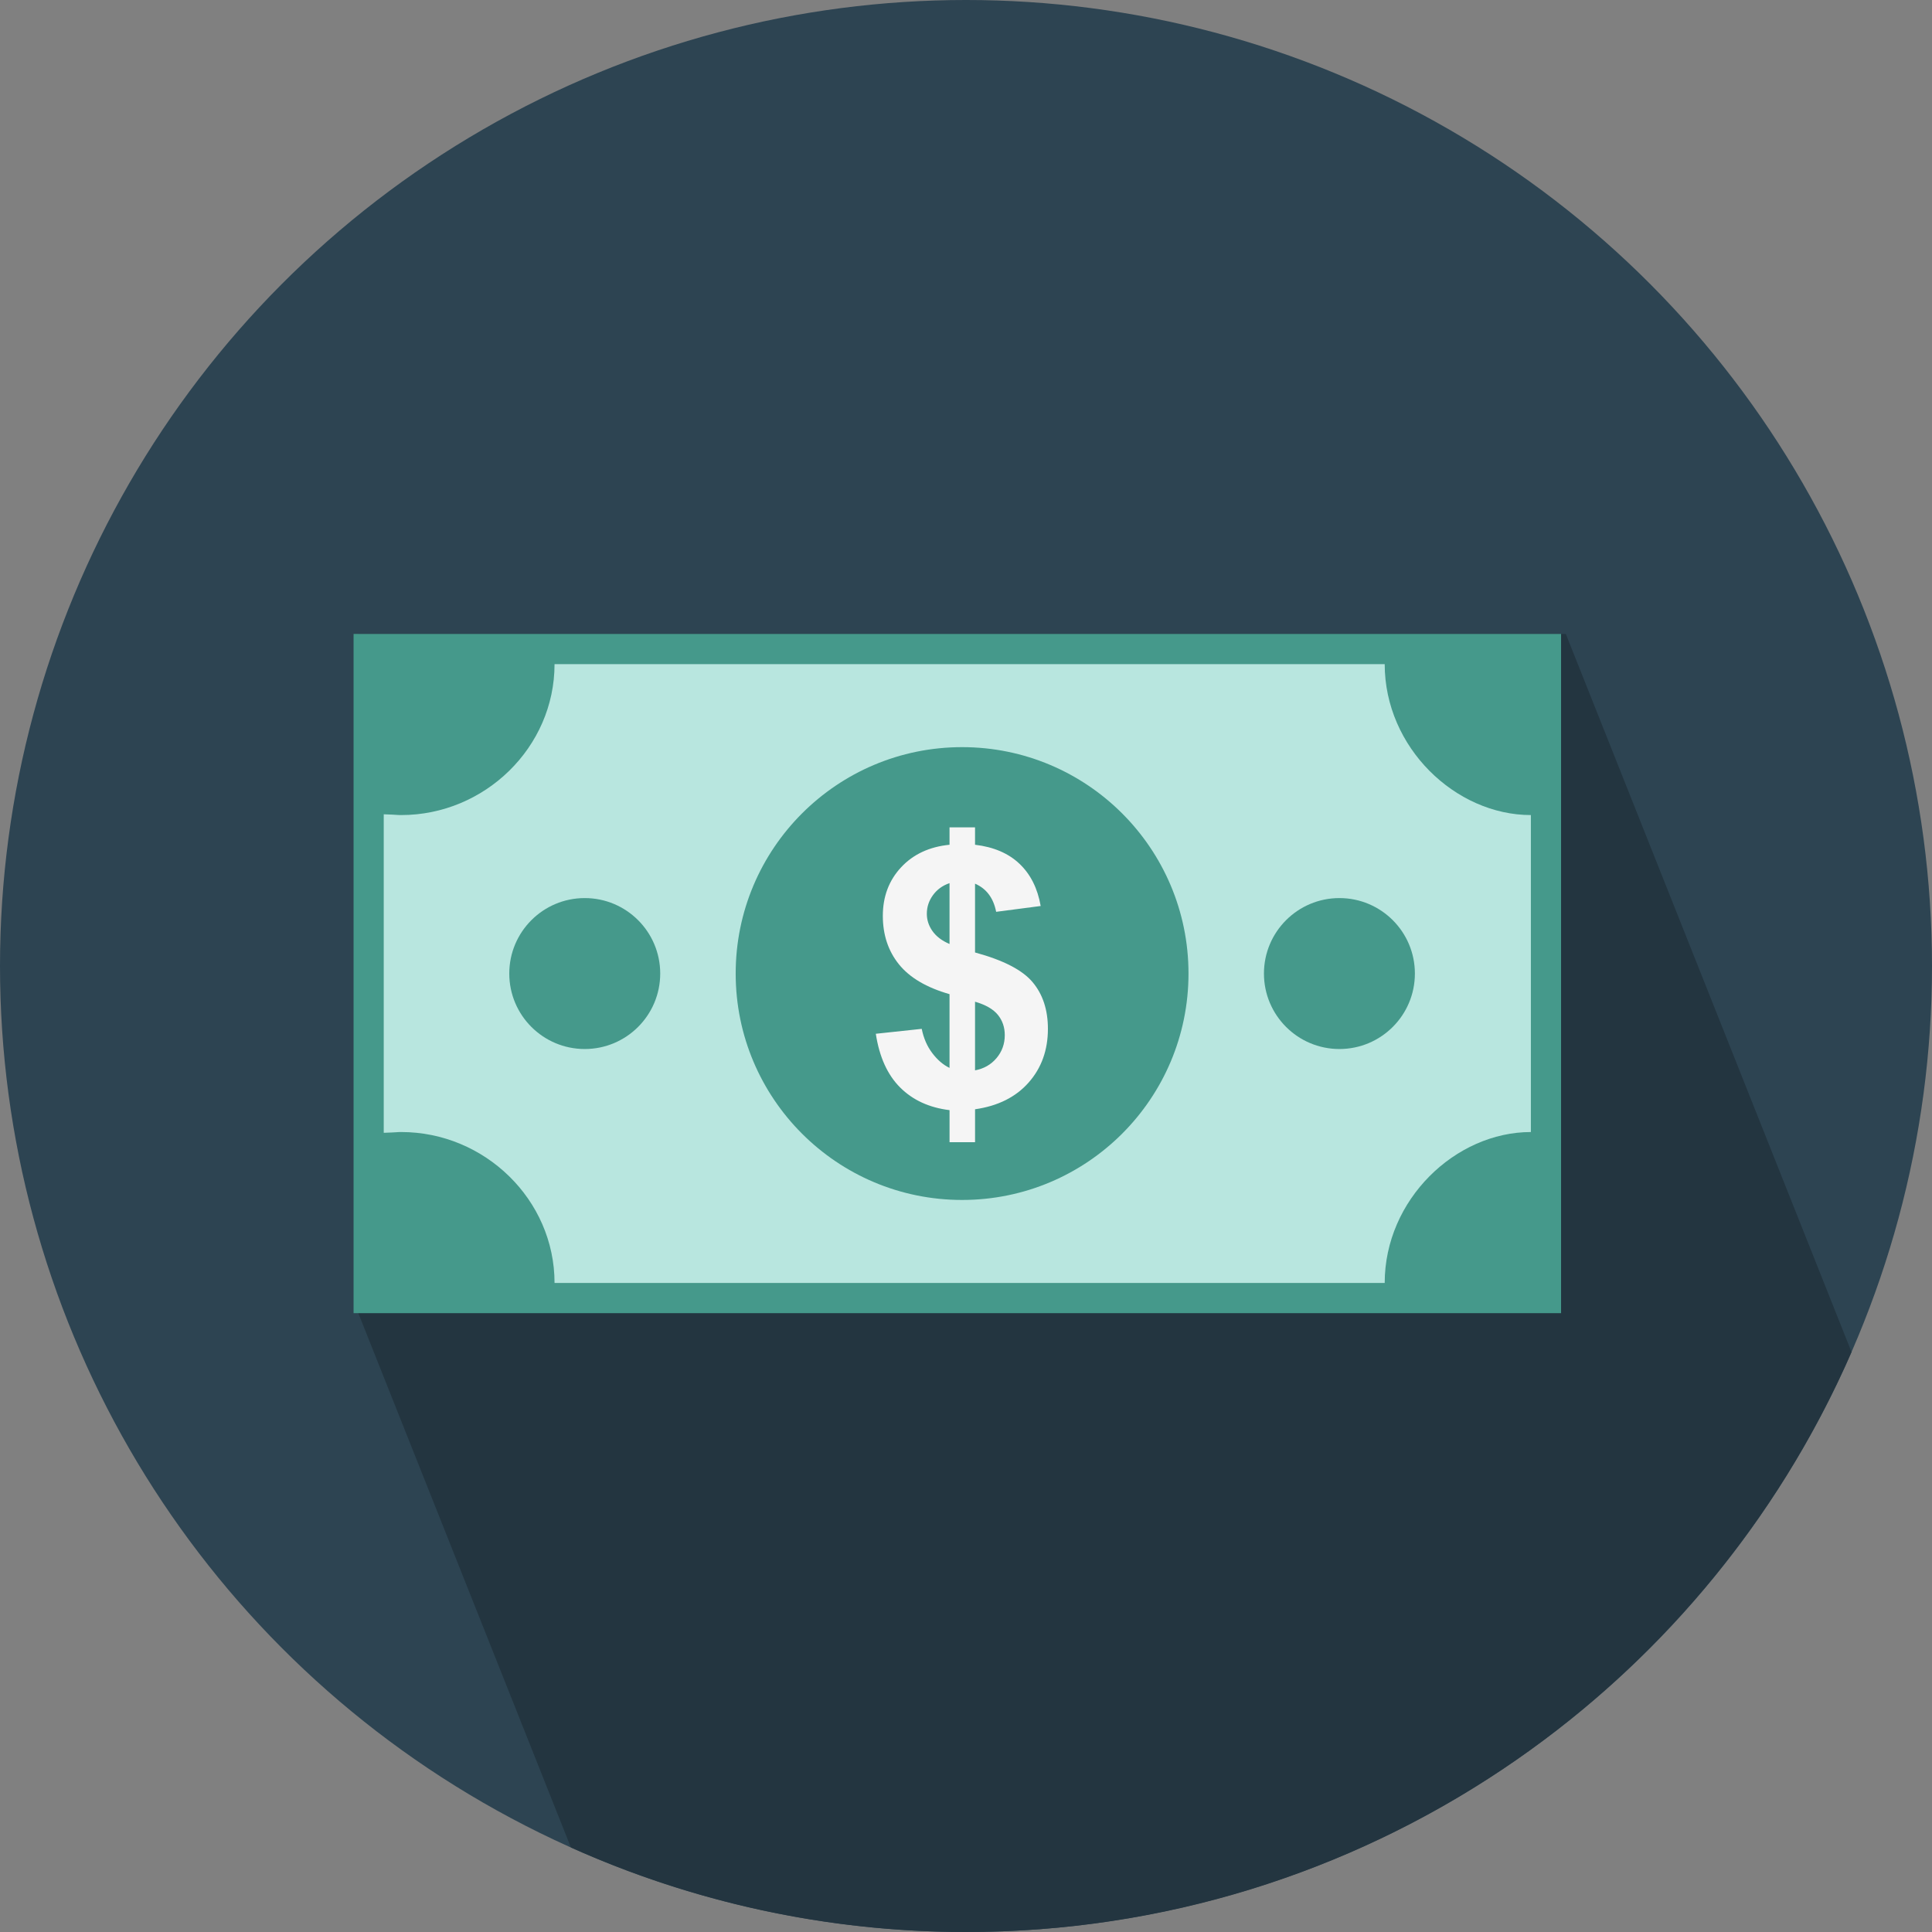 <?xml version="1.0" encoding="iso-8859-1"?>
<!-- Uploaded to: SVG Repo, www.svgrepo.com, Generator: SVG Repo Mixer Tools -->
<svg height="800px" width="800px" version="1.1" id="Layer_1" xmlns="http://www.w3.org/2000/svg" xmlns:xlink="http://www.w3.org/1999/xlink" 
	 viewBox="0 0 512 512" xml:space="preserve">
<rect x="0" y="0" width="512" height="512" fill="#808080" stroke="none"/>
<circle style="fill:#2D4452;" cx="256" cy="256" r="256"/>
<path style="fill:#233540;" d="M414.96,168h-320v180l56.332,141.596C183.268,503.948,218.68,512,255.996,512
	c105,0,195.188-63.244,234.68-153.692L414.96,168z"/>
<polygon style="fill:#45998B;" points="413.7,348 93.7,348 93.7,168 413.7,168 413.7,228 "/>
<path style="fill:#B8E6DF;" d="M405.7,300v-84c-20,0-38.74-17.912-38.74-40h-220c0,22.088-18.54,40-40.632,40
	c-1.352,0-0.632-0.072-4.632-0.204v84.408c4-0.132,3.28-0.204,4.632-0.204c22.092,0,40.632,17.912,40.632,40h220
	C366.96,317.912,385.7,300,405.7,300z"/>
<g>
	<circle style="fill:#45998B;" cx="154.964" cy="258" r="20"/>
	<circle style="fill:#45998B;" cx="354.96" cy="258" r="20"/>
	<circle style="fill:#45998B;" cx="254.964" cy="258" r="60"/>
</g>
<path style="fill:#F5F5F5;" d="M251.636,283.004v-19.54c-6.092-1.748-10.564-4.376-13.408-7.908s-4.268-7.812-4.268-12.848
	c0-5.092,1.608-9.38,4.828-12.848c3.22-3.464,7.5-5.46,12.848-5.992v-4.612h6.76v4.612c4.944,0.588,8.88,2.276,11.8,5.064
	c2.92,2.78,4.788,6.508,5.592,11.168l-11.796,1.54c-0.72-3.668-2.584-6.152-5.596-7.46v18.236c7.46,2.024,12.544,4.64,15.248,7.86
	c2.708,3.22,4.064,7.344,4.064,12.384c0,5.624-1.704,10.368-5.108,14.22c-3.404,3.856-8.132,6.224-14.2,7.088v8.72h-6.76V294.2
	c-5.38-0.656-9.748-2.66-13.104-6.016c-3.356-3.36-5.5-8.092-6.436-14.224l12.168-1.304c0.5,2.484,1.428,4.628,2.8,6.432
	C248.432,280.892,249.956,282.196,251.636,283.004z M251.636,234.04c-1.836,0.624-3.296,1.68-4.384,3.172s-1.632,3.14-1.632,4.944
	c0,1.644,0.496,3.176,1.492,4.584c0.996,1.416,2.5,2.564,4.524,3.428V234.04L251.636,234.04z M258.396,283.656
	c2.332-0.436,4.232-1.516,5.692-3.248c1.456-1.728,2.188-3.752,2.188-6.084c0-2.084-0.608-3.876-1.836-5.384
	c-1.232-1.508-3.244-2.668-6.044-3.476L258.396,283.656L258.396,283.656z"/>
</svg>